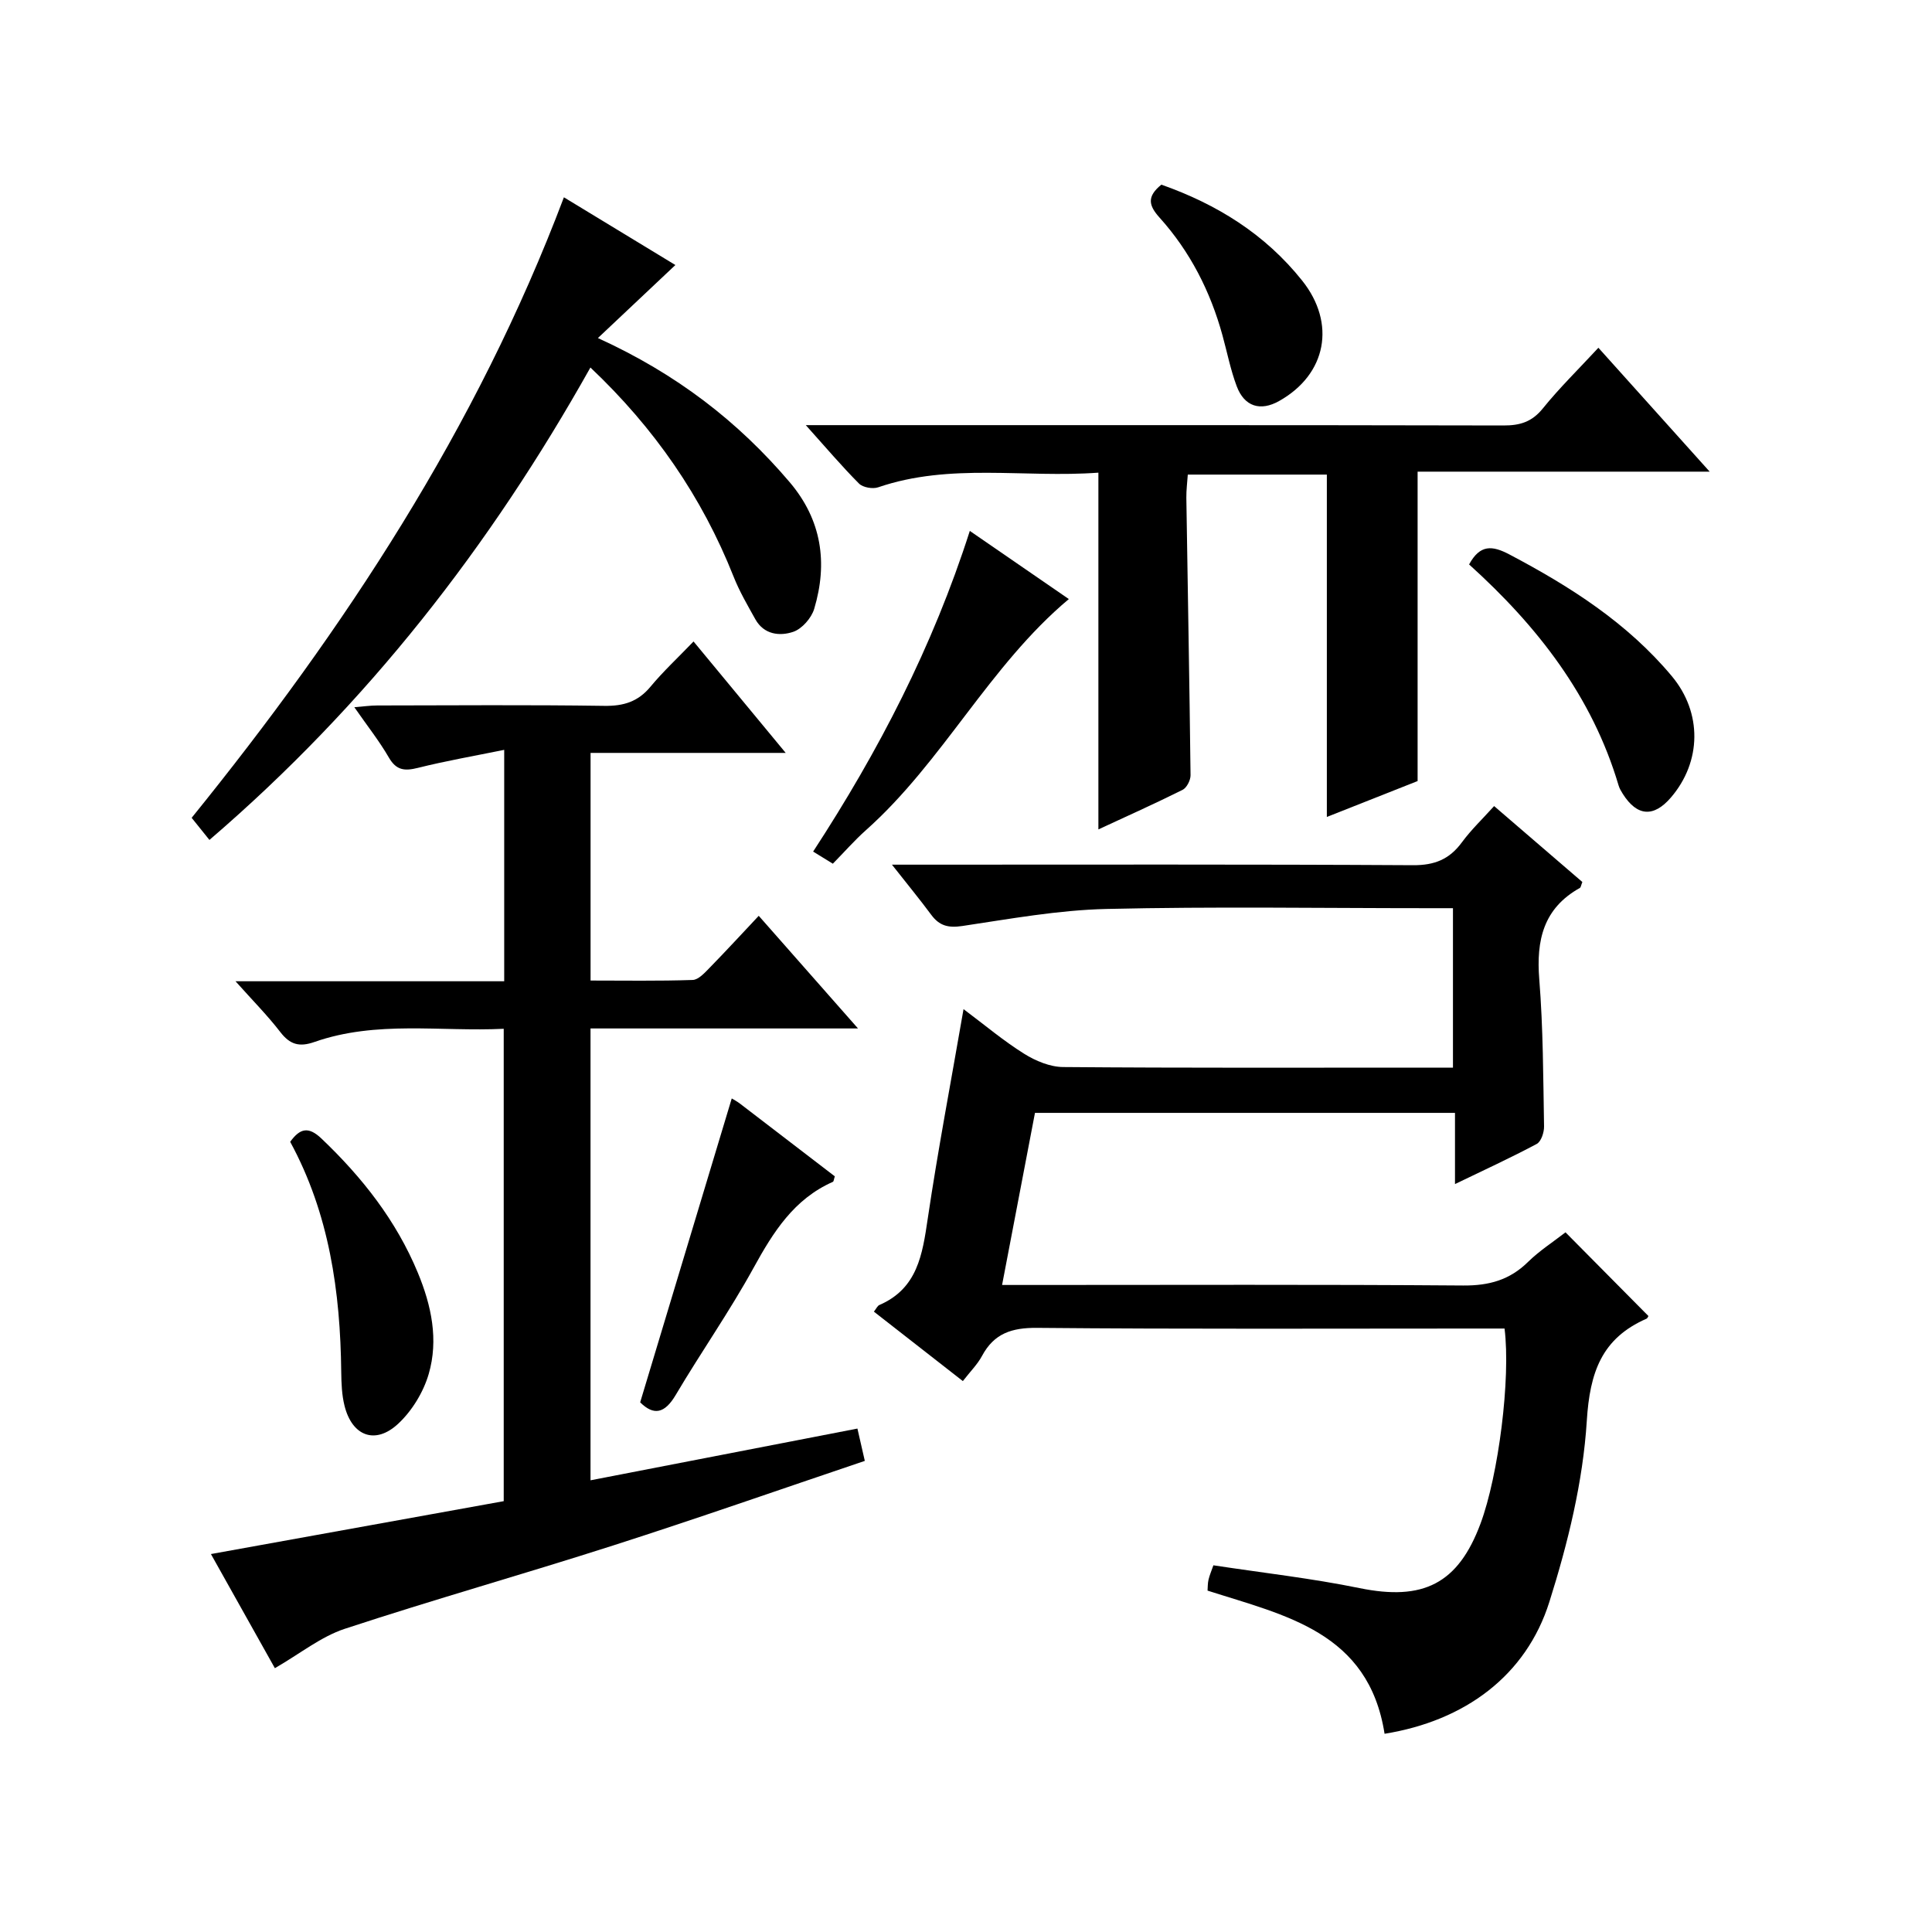 <?xml version="1.0" encoding="utf-8"?>
<svg version="1.1" id="ZDIC" xmlns="http://www.w3.org/2000/svg" xmlns:xlink="http://www.w3.org/1999/xlink" x="0px" y="0px"
	 viewBox="0 0 400 400" style="enable-background:new 0 0 400 400;" xml:space="preserve">

<g>
	
	<path d="M286.66,358.96c-3.3-21.08-20.53-24.47-36.65-29.64c0.05-0.67,0.02-1.49,0.2-2.26c0.22-0.94,0.61-1.83,1.01-2.98
		c10.23,1.56,20.33,2.69,30.25,4.72c13.17,2.69,20.4-0.87,25.05-13.34c3.73-10.01,6.28-30.1,4.98-40.4c-1.69,0-3.47,0-5.24,0
		c-30.51,0-61.02,0.14-91.53-0.14c-5.27-0.05-8.92,1.15-11.42,5.82c-0.93,1.73-2.39,3.17-3.96,5.2
		c-6.18-4.83-12.27-9.57-18.42-14.38c0.51-0.64,0.74-1.2,1.13-1.37c7.92-3.43,8.92-10.48,10.02-17.89
		c2.1-14.16,4.79-28.23,7.41-43.37c4.41,3.3,8.29,6.58,12.55,9.24c2.36,1.48,5.36,2.73,8.08,2.75c25.17,0.21,50.35,0.12,75.52,0.12
		c1.63,0,3.26,0,5.18,0c0-11.05,0-21.64,0-33.01c-1.7,0-3.46,0-5.21,0c-22.17,0-44.36-0.36-66.52,0.16
		c-9.98,0.23-19.94,2.05-29.86,3.53c-2.89,0.43-4.73-0.03-6.42-2.31c-2.38-3.21-4.92-6.3-8.14-10.39c2.46,0,4.14,0,5.83,0
		c34.01,0,68.02-0.09,102.03,0.11c4.46,0.03,7.53-1.2,10.12-4.71c1.95-2.65,4.37-4.95,6.69-7.53c6.29,5.42,12.32,10.6,18.27,15.72
		c-0.27,0.66-0.31,1.11-0.52,1.23c-7.55,4.22-9.05,10.82-8.4,18.92c0.81,10.11,0.81,20.29,0.99,30.45c0.02,1.24-0.6,3.14-1.52,3.63
		c-5.36,2.86-10.89,5.4-16.92,8.31c0-5.19,0-9.78,0-14.74c-29.12,0-57.86,0-86.96,0c-2.23,11.69-4.47,23.4-6.81,35.63
		c2.33,0,4.14,0,5.95,0c29.84,0,59.69-0.12,89.53,0.11c5.34,0.04,9.61-1.14,13.41-4.88c2.34-2.3,5.16-4.11,7.76-6.13
		c5.89,5.94,11.51,11.62,17.17,17.33c-0.08,0.11-0.18,0.45-0.39,0.55c-9.29,4.07-11.74,11.09-12.37,21.14
		c-0.79,12.62-3.91,25.33-7.74,37.46C315.98,346.95,303.25,356.29,286.66,358.96z"/>
	<path d="M104.29,310.8c0-32.44,0-64.7,0-97.8c-13.09,0.64-26.34-1.77-39.19,2.73c-3.14,1.1-5.07,0.54-7.07-2.06
		c-2.62-3.4-5.66-6.47-9.27-10.51c19.07,0,37.23,0,55.63,0c0-15.93,0-31.19,0-47.91c-6.24,1.27-12.11,2.29-17.87,3.73
		c-2.73,0.68-4.46,0.54-6.01-2.14c-1.98-3.42-4.46-6.55-7.15-10.42c1.99-0.16,3.36-0.36,4.74-0.36c15.67-0.02,31.34-0.15,47.01,0.08
		c3.99,0.06,6.98-0.85,9.56-3.96c2.64-3.18,5.69-6.01,8.92-9.37c6.38,7.71,12.37,14.96,19.08,23.07c-14.05,0-27.06,0-40.4,0
		c0,15.83,0,31.09,0,47.13c6.97,0,14.06,0.12,21.14-0.12c1.2-0.04,2.49-1.48,3.5-2.51c3.37-3.45,6.64-7.01,10.18-10.77
		c6.93,7.86,13.38,15.17,20.55,23.32c-19.04,0-37.06,0-55.38,0c0,31.3,0,62.04,0,93.55c18.6-3.6,36.84-7.14,55.26-10.71
		c0.58,2.55,1.02,4.44,1.53,6.69c-17.61,5.94-34.81,11.97-52.16,17.53c-18.45,5.92-37.12,11.18-55.52,17.24
		c-4.91,1.62-9.19,5.11-14.46,8.15c-4.34-7.75-8.74-15.61-13.24-23.63C64.08,318.06,84.03,314.46,104.29,310.8z"/>
	<path d="M227.41,97.86c-15.35,1.13-30.69-2.07-45.59,3.03c-1.14,0.39-3.16,0.04-3.97-0.77c-3.58-3.59-6.87-7.48-11.02-12.1
		c2.93,0,4.7,0,6.46,0c46,0,92-0.03,137.99,0.07c3.43,0.01,5.89-0.74,8.14-3.52c3.44-4.26,7.38-8.11,11.51-12.57
		c7.54,8.4,14.96,16.65,23.04,25.65c-20.62,0-40.42,0-60.47,0c0,21.63,0,42.66,0,64.06c-6.01,2.38-12.38,4.9-18.79,7.43
		c0-23.84,0-47.24,0-70.88c-9.45,0-18.88,0-28.79,0c-0.11,1.63-0.32,3.22-0.3,4.81c0.29,19.14,0.65,38.29,0.87,57.43
		c0.01,1.03-0.79,2.6-1.65,3.03c-5.74,2.86-11.61,5.49-17.43,8.19C227.41,147.11,227.41,122.88,227.41,97.86z"/>
	<path d="M139.83,54.87c-5.3,5-10.38,9.78-16.04,15.12c16.3,7.43,29.04,17.29,39.71,29.85c6.63,7.81,7.92,16.7,5.07,26.22
		c-0.57,1.9-2.52,4.13-4.33,4.75c-2.8,0.95-6.07,0.59-7.85-2.59c-1.61-2.89-3.3-5.78-4.51-8.84c-6.55-16.53-16.4-30.77-29.64-43.29
		c-20.71,36.94-46.16,69.71-78.88,97.81c-1.36-1.69-2.45-3.05-3.68-4.58c31.61-39.06,59-80.61,77.07-128.47
		C124.85,45.76,132.71,50.54,139.83,54.87z"/>
	<path d="M200.79,109.92c7.44,5.12,14.14,9.73,20.5,14.11c-16.49,13.83-26.08,33.66-42.01,47.85c-2.35,2.09-4.44,4.49-6.85,6.94
		c-1.32-0.81-2.52-1.55-4.08-2.51C181.9,155.54,193.1,133.93,200.79,109.92z"/>
	<path d="M60.08,236.4c2.04-2.82,3.79-3.23,6.48-0.67c8.42,8.02,15.46,16.95,19.95,27.78c2.82,6.8,4.31,13.88,2.25,20.96
		c-1.1,3.76-3.45,7.63-6.32,10.3c-4.74,4.41-9.54,2.57-11.11-3.72c-0.56-2.23-0.65-4.62-0.68-6.94
		C70.47,267.46,68.17,251.28,60.08,236.4z"/>
	<path d="M304.16,116.86c2.27-4.16,4.78-3.95,8.36-2.06c12.57,6.63,24.4,14.16,33.62,25.2c6.31,7.56,6.17,17.69-0.19,25.11
		c-3.57,4.16-7,3.92-9.95-0.72c-0.35-0.56-0.71-1.15-0.89-1.78C329.64,144.15,318.31,129.64,304.16,116.86z"/>
	<path d="M151.5,227.42c0.36,0.22,1.07,0.59,1.7,1.07c6.58,5.03,13.14,10.07,19.64,15.06c-0.2,0.58-0.21,1.06-0.41,1.14
		c-8.06,3.57-12.34,10.4-16.41,17.8c-4.95,9.01-10.88,17.47-16.12,26.32c-2.28,3.86-4.54,4.32-7.36,1.53
		C138.89,269.28,145.18,248.41,151.5,227.42z"/>
	<path d="M240.45,38.23c11.5,4.06,21.48,10.24,29.16,19.88c7.03,8.82,5.07,19.39-4.79,24.92c-3.86,2.17-7.18,1.17-8.77-3.06
		c-1.28-3.4-1.98-7.02-2.95-10.54c-2.5-9.1-6.7-17.35-13.02-24.37C237.85,42.58,237.36,40.73,240.45,38.23z"/>
</g>
</svg>
